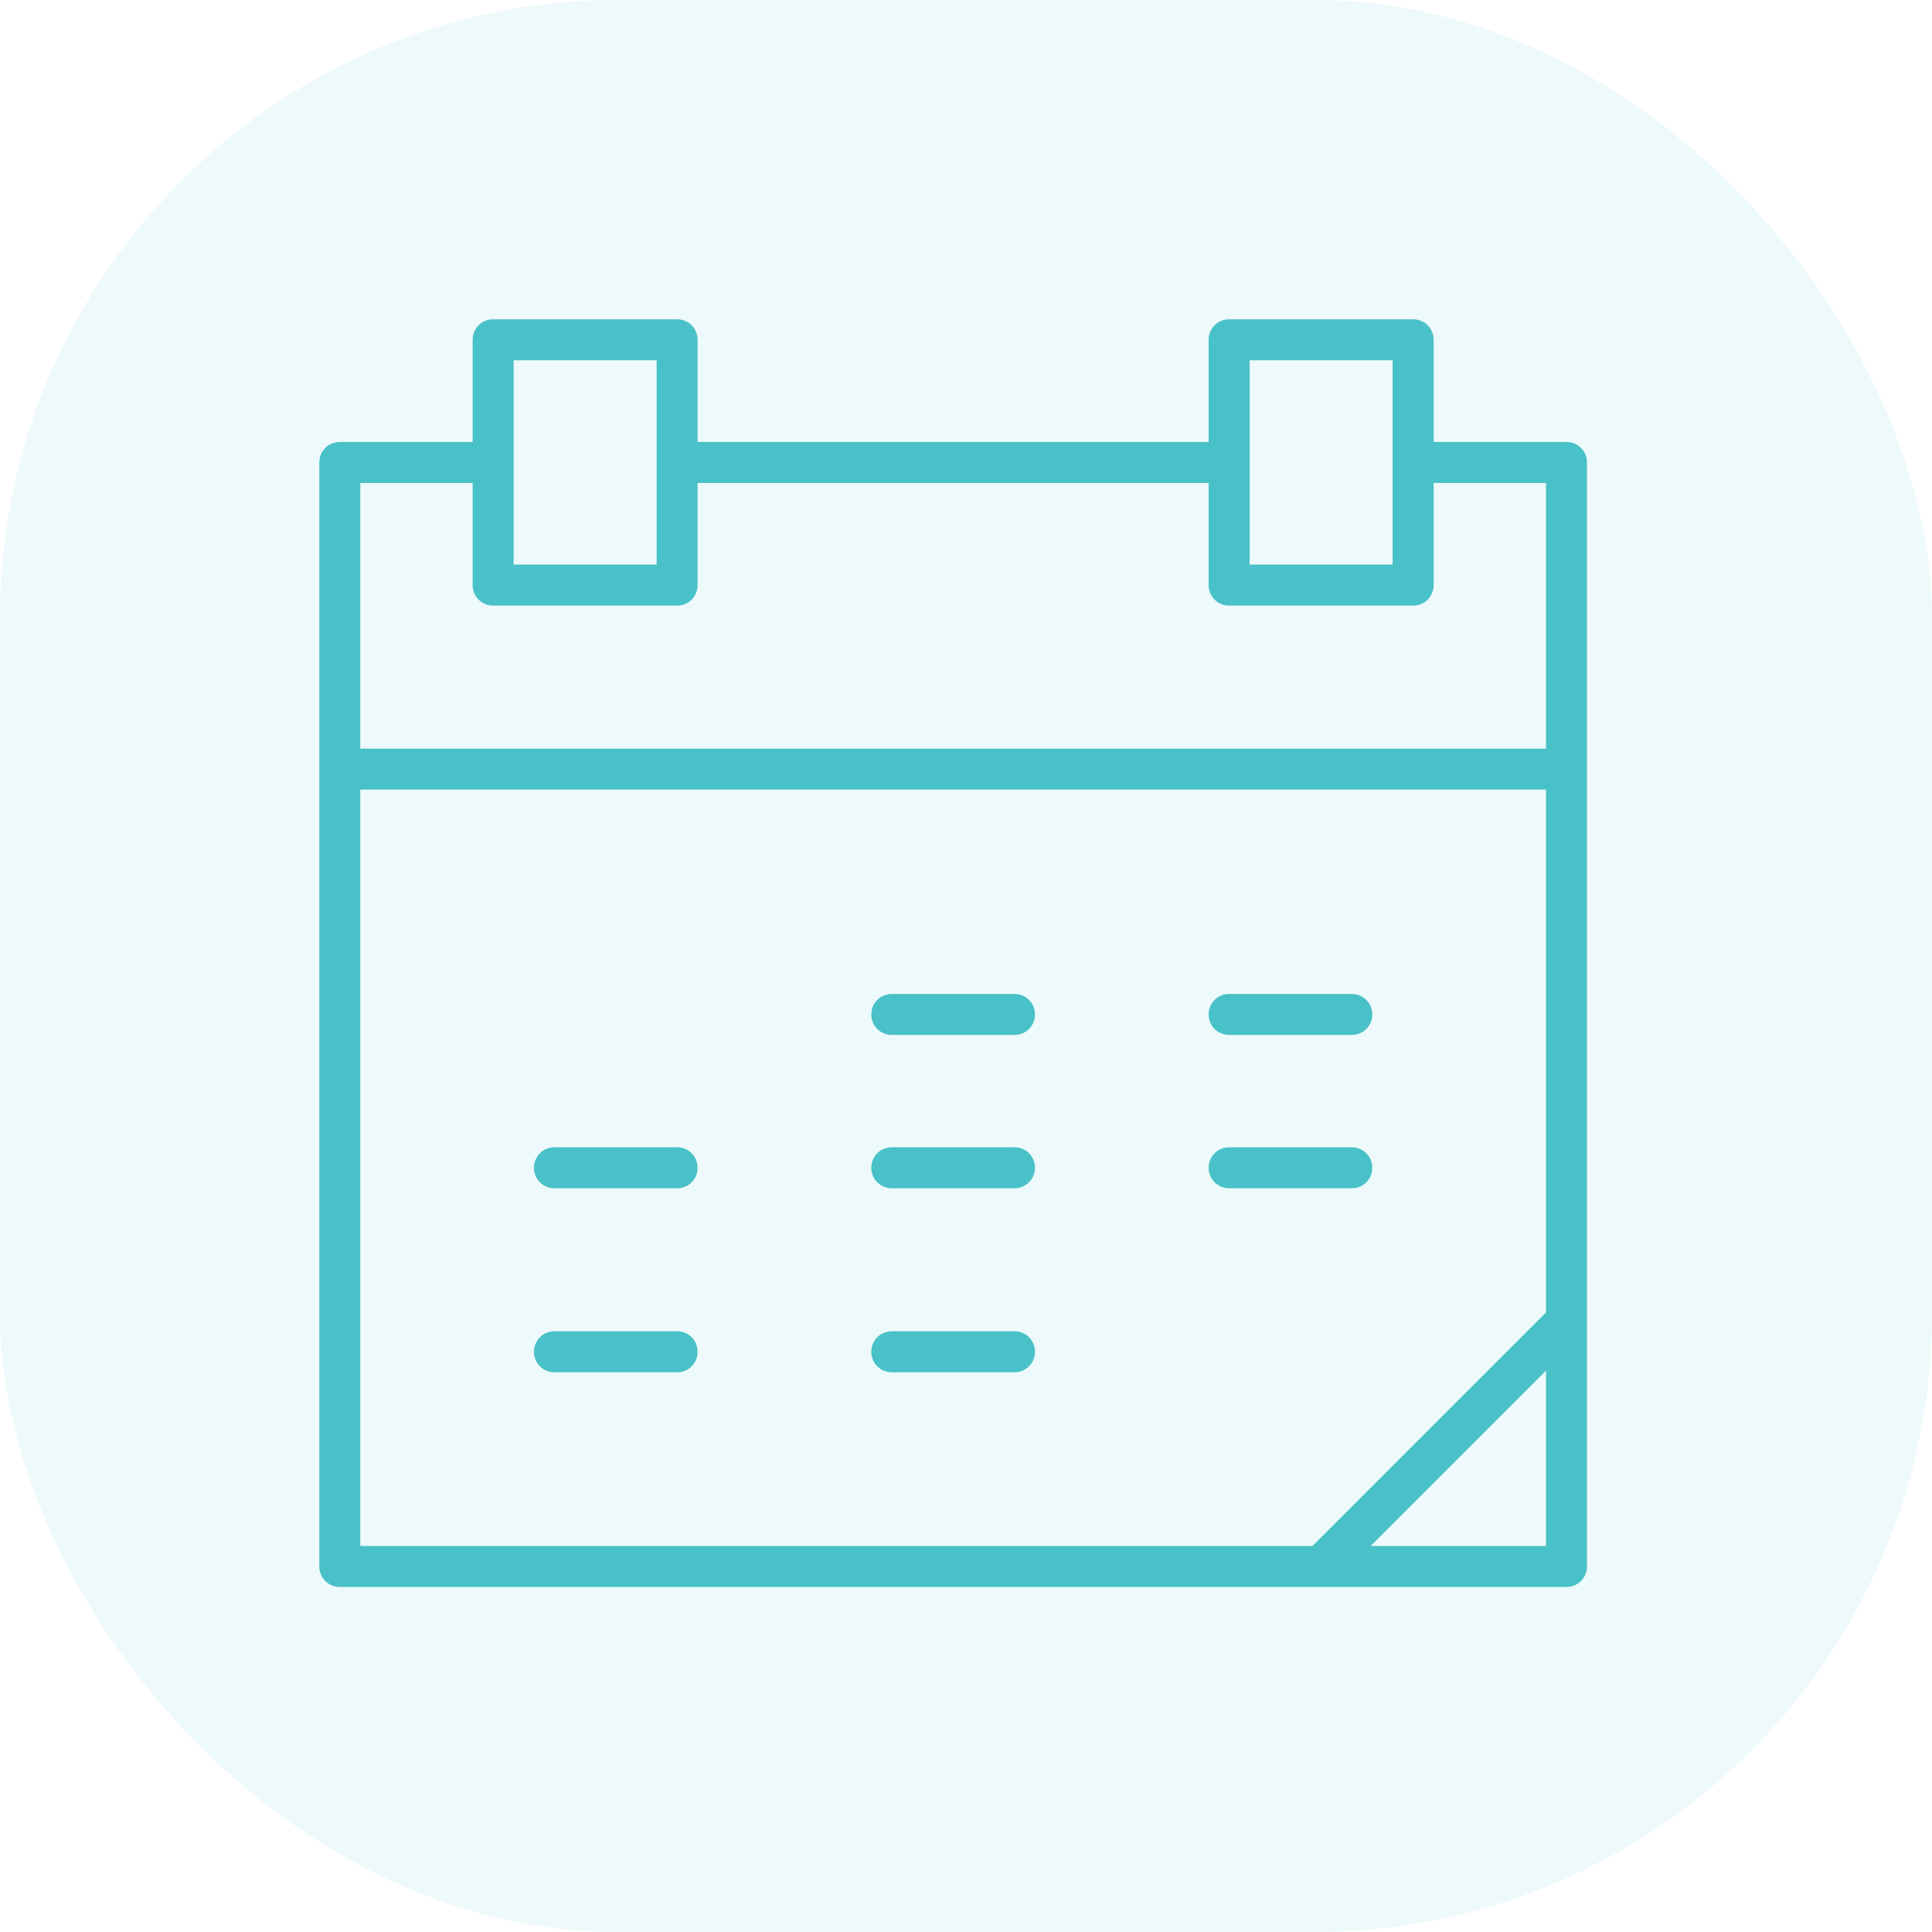 <svg width="75" height="75" viewBox="0 0 75 75" fill="none" xmlns="http://www.w3.org/2000/svg">
<rect opacity="0.101" width="75" height="75" rx="24" fill="#49C1C8"/>
<path fill-rule="evenodd" clip-rule="evenodd" d="M34.62 39.976H39.382C39.715 39.976 39.977 39.714 39.977 39.381C39.977 39.047 39.715 38.786 39.382 38.786H34.62C34.286 38.786 34.024 39.047 34.024 39.381C34.024 39.714 34.286 39.976 34.62 39.976Z" fill="#49C1C8" stroke="#49C1C8" stroke-width="0.4"/>
<path fill-rule="evenodd" clip-rule="evenodd" d="M47.714 39.976H52.476C52.81 39.976 53.072 39.714 53.072 39.381C53.072 39.047 52.81 38.786 52.476 38.786H47.714C47.381 38.786 47.119 39.047 47.119 39.381C47.119 39.714 47.381 39.976 47.714 39.976Z" fill="#49C1C8" stroke="#49C1C8" stroke-width="0.4"/>
<path fill-rule="evenodd" clip-rule="evenodd" d="M21.524 45.928H26.286C26.619 45.928 26.881 45.667 26.881 45.333C26.881 45 26.619 44.738 26.286 44.738H21.524C21.191 44.738 20.929 45 20.929 45.333C20.929 45.667 21.191 45.928 21.524 45.928Z" fill="#49C1C8" stroke="#49C1C8" stroke-width="0.4"/>
<path fill-rule="evenodd" clip-rule="evenodd" d="M21.524 53.072H26.286C26.619 53.072 26.881 52.81 26.881 52.476C26.881 52.143 26.619 51.881 26.286 51.881H21.524C21.191 51.881 20.929 52.143 20.929 52.476C20.929 52.81 21.191 53.072 21.524 53.072Z" fill="#49C1C8" stroke="#49C1C8" stroke-width="0.4"/>
<path fill-rule="evenodd" clip-rule="evenodd" d="M34.62 45.928H39.382C39.715 45.928 39.977 45.667 39.977 45.333C39.977 45 39.715 44.738 39.382 44.738H34.62C34.286 44.738 34.024 45 34.024 45.333C34.024 45.667 34.286 45.928 34.62 45.928Z" fill="#49C1C8" stroke="#49C1C8" stroke-width="0.4"/>
<path fill-rule="evenodd" clip-rule="evenodd" d="M34.62 53.072H39.382C39.715 53.072 39.977 52.81 39.977 52.476C39.977 52.143 39.715 51.881 39.382 51.881H34.62C34.286 51.881 34.024 52.143 34.024 52.476C34.024 52.81 34.286 53.072 34.62 53.072Z" fill="#49C1C8" stroke="#49C1C8" stroke-width="0.4"/>
<path fill-rule="evenodd" clip-rule="evenodd" d="M47.714 45.928H52.476C52.81 45.928 53.072 45.667 53.072 45.333C53.072 45 52.81 44.738 52.476 44.738H47.714C47.381 44.738 47.119 45 47.119 45.333C47.119 45.667 47.381 45.928 47.714 45.928Z" fill="#49C1C8" stroke="#49C1C8" stroke-width="0.4"/>
<path fill-rule="evenodd" clip-rule="evenodd" d="M55.453 17.357H60.81C61.143 17.357 61.405 17.619 61.405 17.952V29.857V60.809C61.405 61.143 61.143 61.405 60.81 61.405H13.191C12.858 61.405 12.596 61.143 12.596 60.809V29.857V17.952C12.596 17.619 12.858 17.357 13.191 17.357H18.548V13.191C18.548 12.857 18.81 12.595 19.143 12.595H26.286C26.619 12.595 26.881 12.857 26.881 13.191V17.357H42.953H47.12V13.191C47.12 12.857 47.381 12.595 47.715 12.595H54.858C55.191 12.595 55.453 12.857 55.453 13.191V17.357ZM54.262 13.786H48.31V22.119H54.262V13.786ZM19.739 13.786H25.691V22.119H19.739V13.786ZM52.727 60.214H60.215V52.726L52.727 60.214ZM60.215 51.036L51.036 60.214H13.786V30.452H60.215V51.036ZM13.786 29.262H60.215V18.548H55.453V22.714C55.453 23.048 55.191 23.309 54.858 23.309H47.715C47.381 23.309 47.12 23.048 47.12 22.714V18.548H42.953H26.881V22.714C26.881 23.048 26.619 23.309 26.286 23.309H19.143C18.81 23.309 18.548 23.048 18.548 22.714V18.548H13.786V29.262Z" fill="#49C1C8"/>
<path d="M55.453 17.357H55.253V17.557H55.453V17.357ZM18.548 17.357V17.557H18.748V17.357H18.548ZM26.881 17.357H26.681V17.557H26.881V17.357ZM47.12 17.357V17.557H47.319V17.357H47.12ZM48.31 13.786V13.586H48.11V13.786H48.31ZM54.262 13.786H54.462V13.586H54.262V13.786ZM48.31 22.119H48.11V22.319H48.31V22.119ZM54.262 22.119V22.319H54.462V22.119H54.262ZM25.691 13.786H25.891V13.586H25.691V13.786ZM19.739 13.786V13.586H19.539V13.786H19.739ZM25.691 22.119V22.319H25.891V22.119H25.691ZM19.739 22.119H19.539V22.319H19.739V22.119ZM60.215 60.214V60.414H60.415V60.214H60.215ZM52.727 60.214L52.585 60.073L52.244 60.414H52.727V60.214ZM60.215 52.726H60.415V52.243L60.073 52.585L60.215 52.726ZM51.036 60.214V60.414H51.119L51.178 60.356L51.036 60.214ZM60.215 51.036L60.356 51.177L60.415 51.118V51.036H60.215ZM13.786 60.214H13.586V60.414H13.786V60.214ZM13.786 30.452V30.252H13.586V30.452H13.786ZM60.215 30.452H60.415V30.252H60.215V30.452ZM60.215 29.262V29.462H60.415V29.262H60.215ZM13.786 29.262H13.586V29.462H13.786V29.262ZM60.215 18.548H60.415V18.348H60.215V18.548ZM55.453 18.548V18.348H55.253V18.548H55.453ZM47.12 18.548H47.319V18.348H47.12V18.548ZM26.881 18.548V18.348H26.681V18.548H26.881ZM18.548 18.548H18.748V18.348H18.548V18.548ZM13.786 18.548V18.348H13.586V18.548H13.786ZM60.81 17.157H55.453V17.557H60.81V17.157ZM61.605 17.952C61.605 17.509 61.254 17.157 60.81 17.157V17.557C61.033 17.557 61.205 17.73 61.205 17.952H61.605ZM61.605 29.857V17.952H61.205V29.857H61.605ZM61.605 60.809V29.857H61.205V60.809H61.605ZM60.81 61.605C61.254 61.605 61.605 61.253 61.605 60.809H61.205C61.205 61.032 61.033 61.205 60.81 61.205V61.605ZM13.191 61.605H60.81V61.205H13.191V61.605ZM12.396 60.809C12.396 61.253 12.747 61.605 13.191 61.605V61.205C12.968 61.205 12.796 61.032 12.796 60.809H12.396ZM12.396 29.857V60.809H12.796V29.857H12.396ZM12.396 17.952V29.857H12.796V17.952H12.396ZM13.191 17.157C12.747 17.157 12.396 17.509 12.396 17.952H12.796C12.796 17.73 12.968 17.557 13.191 17.557V17.157ZM18.548 17.157H13.191V17.557H18.548V17.157ZM18.348 13.191V17.357H18.748V13.191H18.348ZM19.143 12.395C18.7 12.395 18.348 12.747 18.348 13.191H18.748C18.748 12.968 18.92 12.795 19.143 12.795V12.395ZM26.286 12.395H19.143V12.795H26.286V12.395ZM27.081 13.191C27.081 12.747 26.73 12.395 26.286 12.395V12.795C26.509 12.795 26.681 12.968 26.681 13.191H27.081ZM27.081 17.357V13.191H26.681V17.357H27.081ZM42.953 17.157H26.881V17.557H42.953V17.157ZM47.12 17.157H42.953V17.557H47.12V17.157ZM46.919 13.191V17.357H47.319V13.191H46.919ZM47.715 12.395C47.271 12.395 46.919 12.747 46.919 13.191H47.319C47.319 12.968 47.492 12.795 47.715 12.795V12.395ZM54.858 12.395H47.715V12.795H54.858V12.395ZM55.653 13.191C55.653 12.747 55.301 12.395 54.858 12.395V12.795C55.081 12.795 55.253 12.968 55.253 13.191H55.653ZM55.653 17.357V13.191H55.253V17.357H55.653ZM48.31 13.986H54.262V13.586H48.31V13.986ZM48.51 22.119V13.786H48.11V22.119H48.51ZM54.262 21.919H48.31V22.319H54.262V21.919ZM54.062 13.786V22.119H54.462V13.786H54.062ZM25.691 13.586H19.739V13.986H25.691V13.586ZM25.891 22.119V13.786H25.491V22.119H25.891ZM19.739 22.319H25.691V21.919H19.739V22.319ZM19.539 13.786V22.119H19.939V13.786H19.539ZM60.215 60.014H52.727V60.414H60.215V60.014ZM60.015 52.726V60.214H60.415V52.726H60.015ZM52.868 60.356L60.356 52.868L60.073 52.585L52.585 60.073L52.868 60.356ZM51.178 60.356L60.356 51.177L60.073 50.894L50.895 60.073L51.178 60.356ZM13.786 60.414H51.036V60.014H13.786V60.414ZM13.586 30.452V60.214H13.986V30.452H13.586ZM60.215 30.252H13.786V30.652H60.215V30.252ZM60.415 51.036V30.452H60.015V51.036H60.415ZM60.215 29.062H13.786V29.462H60.215V29.062ZM60.015 18.548V29.262H60.415V18.548H60.015ZM55.453 18.748H60.215V18.348H55.453V18.748ZM55.653 22.714V18.548H55.253V22.714H55.653ZM54.858 23.509C55.301 23.509 55.653 23.158 55.653 22.714H55.253C55.253 22.937 55.081 23.11 54.858 23.11V23.509ZM47.715 23.509H54.858V23.11H47.715V23.509ZM46.919 22.714C46.919 23.158 47.271 23.509 47.715 23.509V23.11C47.492 23.11 47.319 22.937 47.319 22.714H46.919ZM46.919 18.548V22.714H47.319V18.548H46.919ZM42.953 18.748H47.12V18.348H42.953V18.748ZM26.881 18.748H42.953V18.348H26.881V18.748ZM27.081 22.714V18.548H26.681V22.714H27.081ZM26.286 23.509C26.73 23.509 27.081 23.158 27.081 22.714H26.681C26.681 22.937 26.509 23.11 26.286 23.11V23.509ZM19.143 23.509H26.286V23.11H19.143V23.509ZM18.348 22.714C18.348 23.158 18.7 23.509 19.143 23.509V23.11C18.92 23.11 18.748 22.937 18.748 22.714H18.348ZM18.348 18.548V22.714H18.748V18.548H18.348ZM13.786 18.748H18.548V18.348H13.786V18.748ZM13.986 29.262V18.548H13.586V29.262H13.986Z" fill="#49C1C8"/>
</svg>
